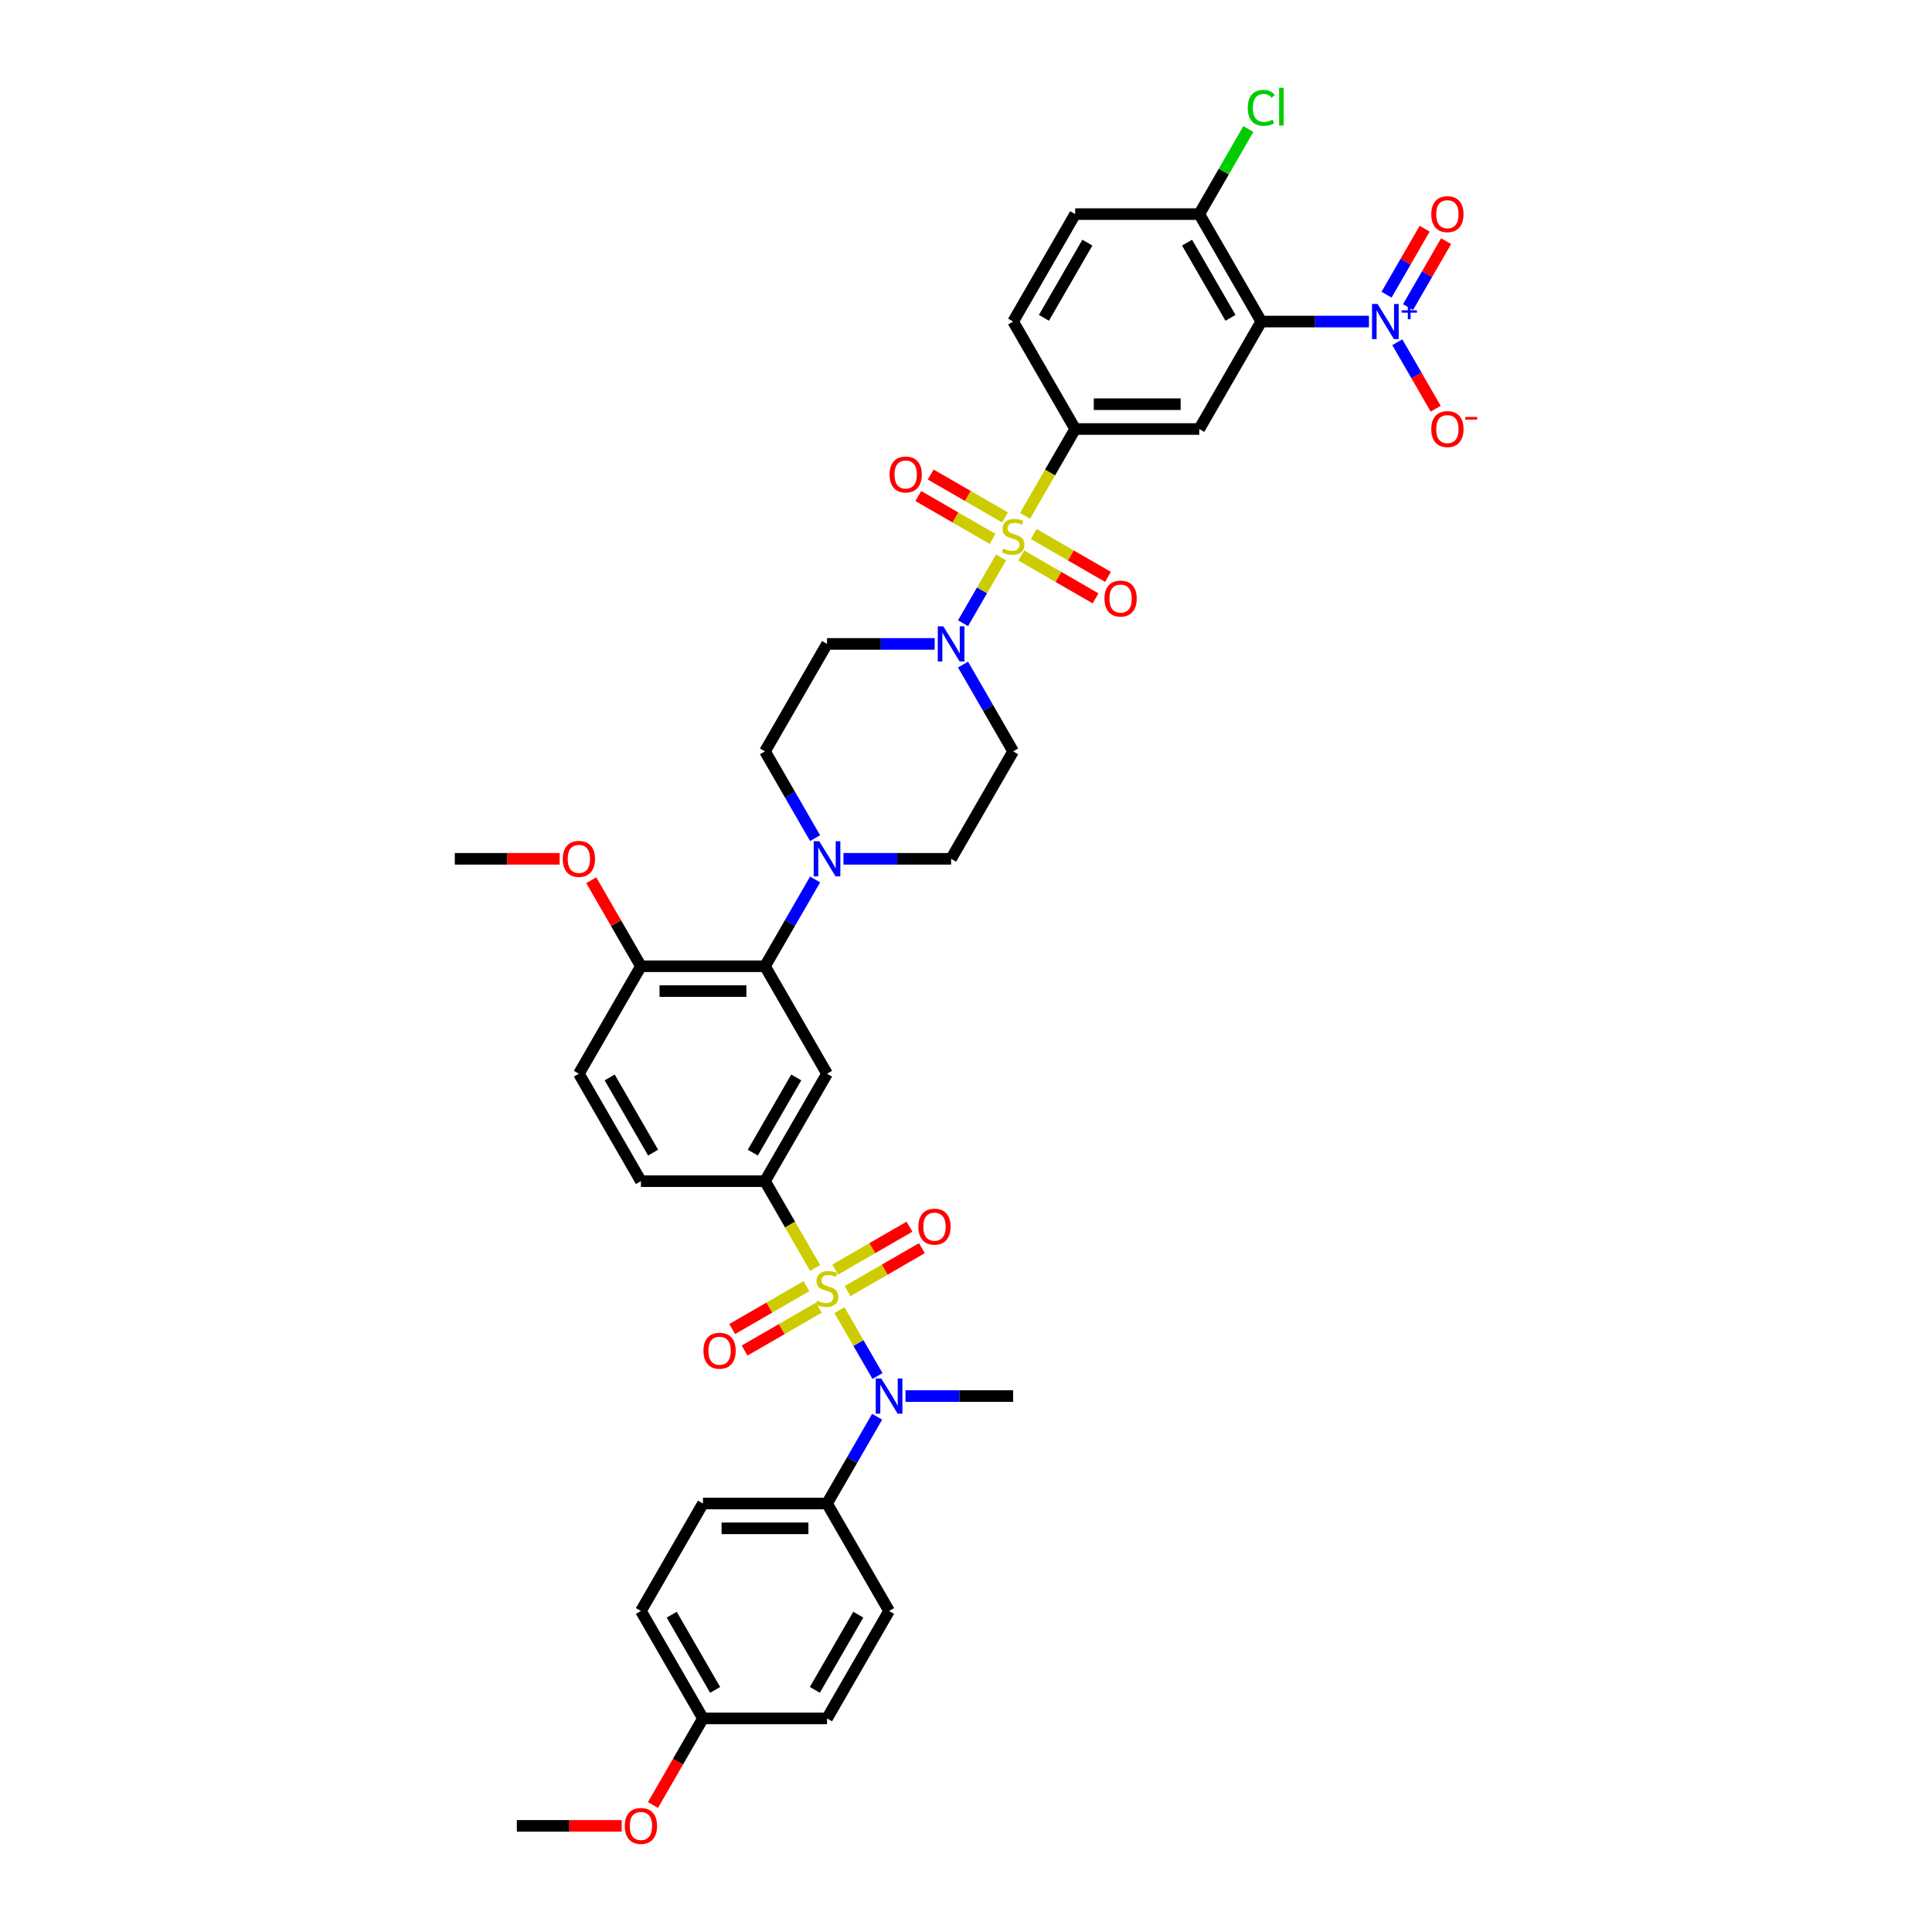 <?xml version='1.0' encoding='iso-8859-1'?>
<svg version='1.1' baseProfile='full'
              xmlns='http://www.w3.org/2000/svg'
                      xmlns:rdkit='http://www.rdkit.org/xml'
                      xmlns:xlink='http://www.w3.org/1999/xlink'
                  xml:space='preserve'
width='1000px' height='1000px' viewBox='0 0 1000 1000'>
<!-- END OF HEADER -->
<rect style='opacity:1.0;fill:#FFFFFF;stroke:none' width='1000' height='1000' x='0' y='0'> </rect>
<path class='bond-0' d='M 395.96,611.368 L 428.07,555.751' style='fill:none;fill-rule:evenodd;stroke:#000000;stroke-width:6px;stroke-linecap:butt;stroke-linejoin:miter;stroke-opacity:1' />
<path class='bond-0' d='M 389.653,596.603 L 412.131,557.672' style='fill:none;fill-rule:evenodd;stroke:#000000;stroke-width:6px;stroke-linecap:butt;stroke-linejoin:miter;stroke-opacity:1' />
<path class='bond-1' d='M 395.96,611.368 L 331.74,611.368' style='fill:none;fill-rule:evenodd;stroke:#000000;stroke-width:6px;stroke-linecap:butt;stroke-linejoin:miter;stroke-opacity:1' />
<path class='bond-2' d='M 395.96,611.368 L 408.934,633.839' style='fill:none;fill-rule:evenodd;stroke:#000000;stroke-width:6px;stroke-linecap:butt;stroke-linejoin:miter;stroke-opacity:1' />
<path class='bond-2' d='M 408.934,633.839 L 421.908,656.311' style='fill:none;fill-rule:evenodd;stroke:#CCCC00;stroke-width:6px;stroke-linecap:butt;stroke-linejoin:miter;stroke-opacity:1' />
<path class='bond-3' d='M 428.07,555.751 L 395.96,500.135' style='fill:none;fill-rule:evenodd;stroke:#000000;stroke-width:6px;stroke-linecap:butt;stroke-linejoin:miter;stroke-opacity:1' />
<path class='bond-4' d='M 395.96,500.135 L 331.74,500.135' style='fill:none;fill-rule:evenodd;stroke:#000000;stroke-width:6px;stroke-linecap:butt;stroke-linejoin:miter;stroke-opacity:1' />
<path class='bond-4' d='M 386.327,512.979 L 341.373,512.979' style='fill:none;fill-rule:evenodd;stroke:#000000;stroke-width:6px;stroke-linecap:butt;stroke-linejoin:miter;stroke-opacity:1' />
<path class='bond-5' d='M 395.96,500.135 L 408.927,477.676' style='fill:none;fill-rule:evenodd;stroke:#000000;stroke-width:6px;stroke-linecap:butt;stroke-linejoin:miter;stroke-opacity:1' />
<path class='bond-5' d='M 408.927,477.676 L 421.893,455.218' style='fill:none;fill-rule:evenodd;stroke:#0000FF;stroke-width:6px;stroke-linecap:butt;stroke-linejoin:miter;stroke-opacity:1' />
<path class='bond-6' d='M 331.74,500.135 L 299.63,555.751' style='fill:none;fill-rule:evenodd;stroke:#000000;stroke-width:6px;stroke-linecap:butt;stroke-linejoin:miter;stroke-opacity:1' />
<path class='bond-7' d='M 331.74,500.135 L 318.885,477.869' style='fill:none;fill-rule:evenodd;stroke:#000000;stroke-width:6px;stroke-linecap:butt;stroke-linejoin:miter;stroke-opacity:1' />
<path class='bond-7' d='M 318.885,477.869 L 306.029,455.603' style='fill:none;fill-rule:evenodd;stroke:#FF0000;stroke-width:6px;stroke-linecap:butt;stroke-linejoin:miter;stroke-opacity:1' />
<path class='bond-8' d='M 299.63,555.751 L 331.74,611.368' style='fill:none;fill-rule:evenodd;stroke:#000000;stroke-width:6px;stroke-linecap:butt;stroke-linejoin:miter;stroke-opacity:1' />
<path class='bond-8' d='M 315.569,557.672 L 338.047,596.603' style='fill:none;fill-rule:evenodd;stroke:#000000;stroke-width:6px;stroke-linecap:butt;stroke-linejoin:miter;stroke-opacity:1' />
<path class='bond-9' d='M 417.423,665.716 L 398.203,676.813' style='fill:none;fill-rule:evenodd;stroke:#CCCC00;stroke-width:6px;stroke-linecap:butt;stroke-linejoin:miter;stroke-opacity:1' />
<path class='bond-9' d='M 398.203,676.813 L 378.982,687.91' style='fill:none;fill-rule:evenodd;stroke:#FF0000;stroke-width:6px;stroke-linecap:butt;stroke-linejoin:miter;stroke-opacity:1' />
<path class='bond-9' d='M 423.845,676.839 L 404.625,687.936' style='fill:none;fill-rule:evenodd;stroke:#CCCC00;stroke-width:6px;stroke-linecap:butt;stroke-linejoin:miter;stroke-opacity:1' />
<path class='bond-9' d='M 404.625,687.936 L 385.404,699.033' style='fill:none;fill-rule:evenodd;stroke:#FF0000;stroke-width:6px;stroke-linecap:butt;stroke-linejoin:miter;stroke-opacity:1' />
<path class='bond-10' d='M 434.514,678.146 L 444.352,695.185' style='fill:none;fill-rule:evenodd;stroke:#CCCC00;stroke-width:6px;stroke-linecap:butt;stroke-linejoin:miter;stroke-opacity:1' />
<path class='bond-10' d='M 444.352,695.185 L 454.189,712.224' style='fill:none;fill-rule:evenodd;stroke:#0000FF;stroke-width:6px;stroke-linecap:butt;stroke-linejoin:miter;stroke-opacity:1' />
<path class='bond-11' d='M 438.718,668.252 L 457.938,657.156' style='fill:none;fill-rule:evenodd;stroke:#CCCC00;stroke-width:6px;stroke-linecap:butt;stroke-linejoin:miter;stroke-opacity:1' />
<path class='bond-11' d='M 457.938,657.156 L 477.158,646.059' style='fill:none;fill-rule:evenodd;stroke:#FF0000;stroke-width:6px;stroke-linecap:butt;stroke-linejoin:miter;stroke-opacity:1' />
<path class='bond-11' d='M 432.296,657.129 L 451.516,646.032' style='fill:none;fill-rule:evenodd;stroke:#CCCC00;stroke-width:6px;stroke-linecap:butt;stroke-linejoin:miter;stroke-opacity:1' />
<path class='bond-11' d='M 451.516,646.032 L 470.736,634.936' style='fill:none;fill-rule:evenodd;stroke:#FF0000;stroke-width:6px;stroke-linecap:butt;stroke-linejoin:miter;stroke-opacity:1' />
<path class='bond-12' d='M 454.003,733.3 L 441.037,755.758' style='fill:none;fill-rule:evenodd;stroke:#0000FF;stroke-width:6px;stroke-linecap:butt;stroke-linejoin:miter;stroke-opacity:1' />
<path class='bond-12' d='M 441.037,755.758 L 428.07,778.217' style='fill:none;fill-rule:evenodd;stroke:#000000;stroke-width:6px;stroke-linecap:butt;stroke-linejoin:miter;stroke-opacity:1' />
<path class='bond-13' d='M 468.683,722.601 L 496.542,722.601' style='fill:none;fill-rule:evenodd;stroke:#0000FF;stroke-width:6px;stroke-linecap:butt;stroke-linejoin:miter;stroke-opacity:1' />
<path class='bond-13' d='M 496.542,722.601 L 524.401,722.601' style='fill:none;fill-rule:evenodd;stroke:#000000;stroke-width:6px;stroke-linecap:butt;stroke-linejoin:miter;stroke-opacity:1' />
<path class='bond-14' d='M 289.676,444.518 L 262.542,444.518' style='fill:none;fill-rule:evenodd;stroke:#FF0000;stroke-width:6px;stroke-linecap:butt;stroke-linejoin:miter;stroke-opacity:1' />
<path class='bond-14' d='M 262.542,444.518 L 235.409,444.518' style='fill:none;fill-rule:evenodd;stroke:#000000;stroke-width:6px;stroke-linecap:butt;stroke-linejoin:miter;stroke-opacity:1' />
<path class='bond-15' d='M 436.573,444.518 L 464.432,444.518' style='fill:none;fill-rule:evenodd;stroke:#0000FF;stroke-width:6px;stroke-linecap:butt;stroke-linejoin:miter;stroke-opacity:1' />
<path class='bond-15' d='M 464.432,444.518 L 492.291,444.518' style='fill:none;fill-rule:evenodd;stroke:#000000;stroke-width:6px;stroke-linecap:butt;stroke-linejoin:miter;stroke-opacity:1' />
<path class='bond-16' d='M 421.893,433.819 L 408.927,411.361' style='fill:none;fill-rule:evenodd;stroke:#0000FF;stroke-width:6px;stroke-linecap:butt;stroke-linejoin:miter;stroke-opacity:1' />
<path class='bond-16' d='M 408.927,411.361 L 395.96,388.902' style='fill:none;fill-rule:evenodd;stroke:#000000;stroke-width:6px;stroke-linecap:butt;stroke-linejoin:miter;stroke-opacity:1' />
<path class='bond-17' d='M 492.291,444.518 L 524.401,388.902' style='fill:none;fill-rule:evenodd;stroke:#000000;stroke-width:6px;stroke-linecap:butt;stroke-linejoin:miter;stroke-opacity:1' />
<path class='bond-18' d='M 524.401,388.902 L 511.434,366.443' style='fill:none;fill-rule:evenodd;stroke:#000000;stroke-width:6px;stroke-linecap:butt;stroke-linejoin:miter;stroke-opacity:1' />
<path class='bond-18' d='M 511.434,366.443 L 498.468,343.985' style='fill:none;fill-rule:evenodd;stroke:#0000FF;stroke-width:6px;stroke-linecap:butt;stroke-linejoin:miter;stroke-opacity:1' />
<path class='bond-19' d='M 483.788,333.285 L 455.929,333.285' style='fill:none;fill-rule:evenodd;stroke:#0000FF;stroke-width:6px;stroke-linecap:butt;stroke-linejoin:miter;stroke-opacity:1' />
<path class='bond-19' d='M 455.929,333.285 L 428.07,333.285' style='fill:none;fill-rule:evenodd;stroke:#000000;stroke-width:6px;stroke-linecap:butt;stroke-linejoin:miter;stroke-opacity:1' />
<path class='bond-20' d='M 498.468,322.586 L 508.302,305.554' style='fill:none;fill-rule:evenodd;stroke:#0000FF;stroke-width:6px;stroke-linecap:butt;stroke-linejoin:miter;stroke-opacity:1' />
<path class='bond-20' d='M 508.302,305.554 L 518.135,288.522' style='fill:none;fill-rule:evenodd;stroke:#CCCC00;stroke-width:6px;stroke-linecap:butt;stroke-linejoin:miter;stroke-opacity:1' />
<path class='bond-21' d='M 428.07,333.285 L 395.96,388.902' style='fill:none;fill-rule:evenodd;stroke:#000000;stroke-width:6px;stroke-linecap:butt;stroke-linejoin:miter;stroke-opacity:1' />
<path class='bond-22' d='M 520.175,267.814 L 500.955,256.717' style='fill:none;fill-rule:evenodd;stroke:#CCCC00;stroke-width:6px;stroke-linecap:butt;stroke-linejoin:miter;stroke-opacity:1' />
<path class='bond-22' d='M 500.955,256.717 L 481.735,245.62' style='fill:none;fill-rule:evenodd;stroke:#FF0000;stroke-width:6px;stroke-linecap:butt;stroke-linejoin:miter;stroke-opacity:1' />
<path class='bond-22' d='M 513.753,278.937 L 494.533,267.84' style='fill:none;fill-rule:evenodd;stroke:#CCCC00;stroke-width:6px;stroke-linecap:butt;stroke-linejoin:miter;stroke-opacity:1' />
<path class='bond-22' d='M 494.533,267.84 L 475.313,256.744' style='fill:none;fill-rule:evenodd;stroke:#FF0000;stroke-width:6px;stroke-linecap:butt;stroke-linejoin:miter;stroke-opacity:1' />
<path class='bond-23' d='M 528.627,287.524 L 547.847,298.621' style='fill:none;fill-rule:evenodd;stroke:#CCCC00;stroke-width:6px;stroke-linecap:butt;stroke-linejoin:miter;stroke-opacity:1' />
<path class='bond-23' d='M 547.847,298.621 L 567.067,309.718' style='fill:none;fill-rule:evenodd;stroke:#FF0000;stroke-width:6px;stroke-linecap:butt;stroke-linejoin:miter;stroke-opacity:1' />
<path class='bond-23' d='M 535.049,276.401 L 554.269,287.498' style='fill:none;fill-rule:evenodd;stroke:#CCCC00;stroke-width:6px;stroke-linecap:butt;stroke-linejoin:miter;stroke-opacity:1' />
<path class='bond-23' d='M 554.269,287.498 L 573.489,298.594' style='fill:none;fill-rule:evenodd;stroke:#FF0000;stroke-width:6px;stroke-linecap:butt;stroke-linejoin:miter;stroke-opacity:1' />
<path class='bond-24' d='M 530.563,266.996 L 543.537,244.524' style='fill:none;fill-rule:evenodd;stroke:#CCCC00;stroke-width:6px;stroke-linecap:butt;stroke-linejoin:miter;stroke-opacity:1' />
<path class='bond-24' d='M 543.537,244.524 L 556.511,222.053' style='fill:none;fill-rule:evenodd;stroke:#000000;stroke-width:6px;stroke-linecap:butt;stroke-linejoin:miter;stroke-opacity:1' />
<path class='bond-25' d='M 556.511,222.053 L 620.731,222.053' style='fill:none;fill-rule:evenodd;stroke:#000000;stroke-width:6px;stroke-linecap:butt;stroke-linejoin:miter;stroke-opacity:1' />
<path class='bond-25' d='M 566.144,209.208 L 611.098,209.208' style='fill:none;fill-rule:evenodd;stroke:#000000;stroke-width:6px;stroke-linecap:butt;stroke-linejoin:miter;stroke-opacity:1' />
<path class='bond-26' d='M 556.511,222.053 L 524.401,166.436' style='fill:none;fill-rule:evenodd;stroke:#000000;stroke-width:6px;stroke-linecap:butt;stroke-linejoin:miter;stroke-opacity:1' />
<path class='bond-27' d='M 620.731,222.053 L 652.842,166.436' style='fill:none;fill-rule:evenodd;stroke:#000000;stroke-width:6px;stroke-linecap:butt;stroke-linejoin:miter;stroke-opacity:1' />
<path class='bond-28' d='M 363.85,778.217 L 428.07,778.217' style='fill:none;fill-rule:evenodd;stroke:#000000;stroke-width:6px;stroke-linecap:butt;stroke-linejoin:miter;stroke-opacity:1' />
<path class='bond-28' d='M 373.483,791.061 L 418.437,791.061' style='fill:none;fill-rule:evenodd;stroke:#000000;stroke-width:6px;stroke-linecap:butt;stroke-linejoin:miter;stroke-opacity:1' />
<path class='bond-29' d='M 363.85,778.217 L 331.74,833.834' style='fill:none;fill-rule:evenodd;stroke:#000000;stroke-width:6px;stroke-linecap:butt;stroke-linejoin:miter;stroke-opacity:1' />
<path class='bond-30' d='M 428.07,778.217 L 460.181,833.834' style='fill:none;fill-rule:evenodd;stroke:#000000;stroke-width:6px;stroke-linecap:butt;stroke-linejoin:miter;stroke-opacity:1' />
<path class='bond-31' d='M 331.74,833.834 L 363.85,889.45' style='fill:none;fill-rule:evenodd;stroke:#000000;stroke-width:6px;stroke-linecap:butt;stroke-linejoin:miter;stroke-opacity:1' />
<path class='bond-31' d='M 347.68,835.754 L 370.157,874.686' style='fill:none;fill-rule:evenodd;stroke:#000000;stroke-width:6px;stroke-linecap:butt;stroke-linejoin:miter;stroke-opacity:1' />
<path class='bond-32' d='M 363.85,889.45 L 428.07,889.45' style='fill:none;fill-rule:evenodd;stroke:#000000;stroke-width:6px;stroke-linecap:butt;stroke-linejoin:miter;stroke-opacity:1' />
<path class='bond-33' d='M 363.85,889.45 L 350.913,911.857' style='fill:none;fill-rule:evenodd;stroke:#000000;stroke-width:6px;stroke-linecap:butt;stroke-linejoin:miter;stroke-opacity:1' />
<path class='bond-33' d='M 350.913,911.857 L 337.976,934.265' style='fill:none;fill-rule:evenodd;stroke:#FF0000;stroke-width:6px;stroke-linecap:butt;stroke-linejoin:miter;stroke-opacity:1' />
<path class='bond-34' d='M 428.07,889.45 L 460.181,833.834' style='fill:none;fill-rule:evenodd;stroke:#000000;stroke-width:6px;stroke-linecap:butt;stroke-linejoin:miter;stroke-opacity:1' />
<path class='bond-34' d='M 421.764,874.686 L 444.241,835.754' style='fill:none;fill-rule:evenodd;stroke:#000000;stroke-width:6px;stroke-linecap:butt;stroke-linejoin:miter;stroke-opacity:1' />
<path class='bond-35' d='M 321.786,945.067 L 294.653,945.067' style='fill:none;fill-rule:evenodd;stroke:#FF0000;stroke-width:6px;stroke-linecap:butt;stroke-linejoin:miter;stroke-opacity:1' />
<path class='bond-35' d='M 294.653,945.067 L 267.519,945.067' style='fill:none;fill-rule:evenodd;stroke:#000000;stroke-width:6px;stroke-linecap:butt;stroke-linejoin:miter;stroke-opacity:1' />
<path class='bond-36' d='M 524.401,166.436 L 556.511,110.82' style='fill:none;fill-rule:evenodd;stroke:#000000;stroke-width:6px;stroke-linecap:butt;stroke-linejoin:miter;stroke-opacity:1' />
<path class='bond-36' d='M 540.341,164.516 L 562.818,125.584' style='fill:none;fill-rule:evenodd;stroke:#000000;stroke-width:6px;stroke-linecap:butt;stroke-linejoin:miter;stroke-opacity:1' />
<path class='bond-37' d='M 652.842,166.436 L 680.7,166.436' style='fill:none;fill-rule:evenodd;stroke:#000000;stroke-width:6px;stroke-linecap:butt;stroke-linejoin:miter;stroke-opacity:1' />
<path class='bond-37' d='M 680.7,166.436 L 708.559,166.436' style='fill:none;fill-rule:evenodd;stroke:#0000FF;stroke-width:6px;stroke-linecap:butt;stroke-linejoin:miter;stroke-opacity:1' />
<path class='bond-38' d='M 652.842,166.436 L 620.731,110.82' style='fill:none;fill-rule:evenodd;stroke:#000000;stroke-width:6px;stroke-linecap:butt;stroke-linejoin:miter;stroke-opacity:1' />
<path class='bond-38' d='M 636.902,164.516 L 614.425,125.584' style='fill:none;fill-rule:evenodd;stroke:#000000;stroke-width:6px;stroke-linecap:butt;stroke-linejoin:miter;stroke-opacity:1' />
<path class='bond-39' d='M 556.511,110.82 L 620.731,110.82' style='fill:none;fill-rule:evenodd;stroke:#000000;stroke-width:6px;stroke-linecap:butt;stroke-linejoin:miter;stroke-opacity:1' />
<path class='bond-40' d='M 728.801,158.948 L 738.657,141.877' style='fill:none;fill-rule:evenodd;stroke:#0000FF;stroke-width:6px;stroke-linecap:butt;stroke-linejoin:miter;stroke-opacity:1' />
<path class='bond-40' d='M 738.657,141.877 L 748.513,124.806' style='fill:none;fill-rule:evenodd;stroke:#FF0000;stroke-width:6px;stroke-linecap:butt;stroke-linejoin:miter;stroke-opacity:1' />
<path class='bond-40' d='M 717.677,152.526 L 727.533,135.455' style='fill:none;fill-rule:evenodd;stroke:#0000FF;stroke-width:6px;stroke-linecap:butt;stroke-linejoin:miter;stroke-opacity:1' />
<path class='bond-40' d='M 727.533,135.455 L 737.389,118.384' style='fill:none;fill-rule:evenodd;stroke:#FF0000;stroke-width:6px;stroke-linecap:butt;stroke-linejoin:miter;stroke-opacity:1' />
<path class='bond-41' d='M 723.239,177.135 L 733.177,194.347' style='fill:none;fill-rule:evenodd;stroke:#0000FF;stroke-width:6px;stroke-linecap:butt;stroke-linejoin:miter;stroke-opacity:1' />
<path class='bond-41' d='M 733.177,194.347 L 743.114,211.56' style='fill:none;fill-rule:evenodd;stroke:#FF0000;stroke-width:6px;stroke-linecap:butt;stroke-linejoin:miter;stroke-opacity:1' />
<path class='bond-42' d='M 620.731,110.82 L 633.442,88.804' style='fill:none;fill-rule:evenodd;stroke:#000000;stroke-width:6px;stroke-linecap:butt;stroke-linejoin:miter;stroke-opacity:1' />
<path class='bond-42' d='M 633.442,88.804 L 646.153,66.788' style='fill:none;fill-rule:evenodd;stroke:#00CC00;stroke-width:6px;stroke-linecap:butt;stroke-linejoin:miter;stroke-opacity:1' />
<path  class='atom-6' d='M 422.933 673.226
Q 423.138 673.304, 423.986 673.663
Q 424.834 674.023, 425.758 674.254
Q 426.709 674.459, 427.634 674.459
Q 429.355 674.459, 430.357 673.637
Q 431.358 672.79, 431.358 671.326
Q 431.358 670.324, 430.845 669.707
Q 430.357 669.091, 429.586 668.757
Q 428.815 668.423, 427.531 668.037
Q 425.913 667.549, 424.936 667.087
Q 423.986 666.625, 423.292 665.648
Q 422.624 664.672, 422.624 663.028
Q 422.624 660.742, 424.166 659.329
Q 425.733 657.916, 428.815 657.916
Q 430.922 657.916, 433.311 658.918
L 432.72 660.896
Q 430.536 659.997, 428.892 659.997
Q 427.12 659.997, 426.144 660.742
Q 425.168 661.461, 425.193 662.72
Q 425.193 663.696, 425.681 664.287
Q 426.195 664.878, 426.914 665.212
Q 427.659 665.546, 428.892 665.931
Q 430.536 666.445, 431.513 666.959
Q 432.489 667.472, 433.182 668.526
Q 433.902 669.553, 433.902 671.326
Q 433.902 673.843, 432.206 675.204
Q 430.536 676.54, 427.736 676.54
Q 426.118 676.54, 424.885 676.181
Q 423.678 675.847, 422.239 675.256
L 422.933 673.226
' fill='#CCCC00'/>
<path  class='atom-7' d='M 364.105 699.146
Q 364.105 694.779, 366.263 692.338
Q 368.421 689.898, 372.454 689.898
Q 376.487 689.898, 378.645 692.338
Q 380.803 694.779, 380.803 699.146
Q 380.803 703.564, 378.619 706.082
Q 376.436 708.573, 372.454 708.573
Q 368.447 708.573, 366.263 706.082
Q 364.105 703.59, 364.105 699.146
M 372.454 706.518
Q 375.228 706.518, 376.718 704.669
Q 378.234 702.794, 378.234 699.146
Q 378.234 695.575, 376.718 693.777
Q 375.228 691.953, 372.454 691.953
Q 369.68 691.953, 368.164 693.751
Q 366.674 695.549, 366.674 699.146
Q 366.674 702.819, 368.164 704.669
Q 369.68 706.518, 372.454 706.518
' fill='#FF0000'/>
<path  class='atom-8' d='M 456.16 713.507
L 462.12 723.14
Q 462.711 724.091, 463.661 725.812
Q 464.612 727.533, 464.663 727.636
L 464.663 713.507
L 467.078 713.507
L 467.078 731.694
L 464.586 731.694
L 458.19 721.162
Q 457.445 719.929, 456.648 718.516
Q 455.878 717.103, 455.647 716.667
L 455.647 731.694
L 453.283 731.694
L 453.283 713.507
L 456.16 713.507
' fill='#0000FF'/>
<path  class='atom-9' d='M 475.338 634.925
Q 475.338 630.558, 477.496 628.118
Q 479.654 625.678, 483.687 625.678
Q 487.72 625.678, 489.878 628.118
Q 492.035 630.558, 492.035 634.925
Q 492.035 639.344, 489.852 641.861
Q 487.668 644.353, 483.687 644.353
Q 479.679 644.353, 477.496 641.861
Q 475.338 639.369, 475.338 634.925
M 483.687 642.298
Q 486.461 642.298, 487.951 640.448
Q 489.467 638.573, 489.467 634.925
Q 489.467 631.355, 487.951 629.557
Q 486.461 627.733, 483.687 627.733
Q 480.913 627.733, 479.397 629.531
Q 477.907 631.329, 477.907 634.925
Q 477.907 638.599, 479.397 640.448
Q 480.913 642.298, 483.687 642.298
' fill='#FF0000'/>
<path  class='atom-10' d='M 291.281 444.57
Q 291.281 440.203, 293.439 437.762
Q 295.597 435.322, 299.63 435.322
Q 303.663 435.322, 305.821 437.762
Q 307.978 440.203, 307.978 444.57
Q 307.978 448.988, 305.795 451.506
Q 303.611 453.997, 299.63 453.997
Q 295.622 453.997, 293.439 451.506
Q 291.281 449.014, 291.281 444.57
M 299.63 451.942
Q 302.404 451.942, 303.894 450.093
Q 305.41 448.217, 305.41 444.57
Q 305.41 440.999, 303.894 439.201
Q 302.404 437.377, 299.63 437.377
Q 296.855 437.377, 295.34 439.175
Q 293.85 440.973, 293.85 444.57
Q 293.85 448.243, 295.34 450.093
Q 296.855 451.942, 299.63 451.942
' fill='#FF0000'/>
<path  class='atom-12' d='M 424.05 435.425
L 430.01 445.058
Q 430.601 446.008, 431.551 447.729
Q 432.502 449.451, 432.553 449.553
L 432.553 435.425
L 434.968 435.425
L 434.968 453.612
L 432.476 453.612
L 426.08 443.08
Q 425.335 441.847, 424.538 440.434
Q 423.768 439.021, 423.536 438.584
L 423.536 453.612
L 421.173 453.612
L 421.173 435.425
L 424.05 435.425
' fill='#0000FF'/>
<path  class='atom-15' d='M 488.271 324.192
L 494.23 333.825
Q 494.821 334.775, 495.771 336.497
Q 496.722 338.218, 496.773 338.32
L 496.773 324.192
L 499.188 324.192
L 499.188 342.379
L 496.696 342.379
L 490.3 331.847
Q 489.555 330.614, 488.759 329.201
Q 487.988 327.788, 487.757 327.352
L 487.757 342.379
L 485.393 342.379
L 485.393 324.192
L 488.271 324.192
' fill='#0000FF'/>
<path  class='atom-18' d='M 519.263 283.911
Q 519.469 283.988, 520.316 284.348
Q 521.164 284.708, 522.089 284.939
Q 523.039 285.144, 523.964 285.144
Q 525.685 285.144, 526.687 284.322
Q 527.689 283.475, 527.689 282.01
Q 527.689 281.008, 527.175 280.392
Q 526.687 279.775, 525.917 279.442
Q 525.146 279.108, 523.861 278.722
Q 522.243 278.234, 521.267 277.772
Q 520.316 277.309, 519.623 276.333
Q 518.955 275.357, 518.955 273.713
Q 518.955 271.427, 520.496 270.014
Q 522.063 268.601, 525.146 268.601
Q 527.252 268.601, 529.641 269.603
L 529.05 271.581
Q 526.867 270.682, 525.223 270.682
Q 523.45 270.682, 522.474 271.427
Q 521.498 272.146, 521.524 273.405
Q 521.524 274.381, 522.012 274.972
Q 522.526 275.563, 523.245 275.897
Q 523.99 276.23, 525.223 276.616
Q 526.867 277.13, 527.843 277.643
Q 528.819 278.157, 529.513 279.21
Q 530.232 280.238, 530.232 282.01
Q 530.232 284.528, 528.537 285.889
Q 526.867 287.225, 524.067 287.225
Q 522.449 287.225, 521.216 286.865
Q 520.008 286.531, 518.57 285.941
L 519.263 283.911
' fill='#CCCC00'/>
<path  class='atom-19' d='M 460.436 245.61
Q 460.436 241.243, 462.594 238.803
Q 464.751 236.362, 468.784 236.362
Q 472.817 236.362, 474.975 238.803
Q 477.133 241.243, 477.133 245.61
Q 477.133 250.029, 474.95 252.546
Q 472.766 255.038, 468.784 255.038
Q 464.777 255.038, 462.594 252.546
Q 460.436 250.054, 460.436 245.61
M 468.784 252.983
Q 471.559 252.983, 473.049 251.133
Q 474.564 249.258, 474.564 245.61
Q 474.564 242.04, 473.049 240.241
Q 471.559 238.418, 468.784 238.418
Q 466.01 238.418, 464.495 240.216
Q 463.005 242.014, 463.005 245.61
Q 463.005 249.284, 464.495 251.133
Q 466.01 252.983, 468.784 252.983
' fill='#FF0000'/>
<path  class='atom-20' d='M 571.669 309.831
Q 571.669 305.464, 573.827 303.023
Q 575.984 300.583, 580.017 300.583
Q 584.05 300.583, 586.208 303.023
Q 588.366 305.464, 588.366 309.831
Q 588.366 314.249, 586.183 316.766
Q 583.999 319.258, 580.017 319.258
Q 576.01 319.258, 573.827 316.766
Q 571.669 314.275, 571.669 309.831
M 580.017 317.203
Q 582.792 317.203, 584.282 315.354
Q 585.797 313.478, 585.797 309.831
Q 585.797 306.26, 584.282 304.462
Q 582.792 302.638, 580.017 302.638
Q 577.243 302.638, 575.727 304.436
Q 574.238 306.234, 574.238 309.831
Q 574.238 313.504, 575.727 315.354
Q 577.243 317.203, 580.017 317.203
' fill='#FF0000'/>
<path  class='atom-30' d='M 323.391 945.118
Q 323.391 940.751, 325.549 938.311
Q 327.707 935.87, 331.74 935.87
Q 335.773 935.87, 337.931 938.311
Q 340.088 940.751, 340.088 945.118
Q 340.088 949.536, 337.905 952.054
Q 335.722 954.545, 331.74 954.545
Q 327.732 954.545, 325.549 952.054
Q 323.391 949.562, 323.391 945.118
M 331.74 952.49
Q 334.514 952.49, 336.004 950.641
Q 337.52 948.766, 337.52 945.118
Q 337.52 941.547, 336.004 939.749
Q 334.514 937.925, 331.74 937.925
Q 328.966 937.925, 327.45 939.723
Q 325.96 941.522, 325.96 945.118
Q 325.96 948.791, 327.45 950.641
Q 328.966 952.49, 331.74 952.49
' fill='#FF0000'/>
<path  class='atom-35' d='M 713.042 157.343
L 719.001 166.976
Q 719.592 167.926, 720.543 169.647
Q 721.493 171.368, 721.545 171.471
L 721.545 157.343
L 723.959 157.343
L 723.959 175.53
L 721.467 175.53
L 715.071 164.998
Q 714.326 163.765, 713.53 162.352
Q 712.759 160.939, 712.528 160.502
L 712.528 175.53
L 710.165 175.53
L 710.165 157.343
L 713.042 157.343
' fill='#0000FF'/>
<path  class='atom-35' d='M 725.485 160.621
L 728.689 160.621
L 728.689 157.247
L 730.114 157.247
L 730.114 160.621
L 733.403 160.621
L 733.403 161.842
L 730.114 161.842
L 730.114 165.232
L 728.689 165.232
L 728.689 161.842
L 725.485 161.842
L 725.485 160.621
' fill='#0000FF'/>
<path  class='atom-37' d='M 740.824 110.871
Q 740.824 106.504, 742.981 104.064
Q 745.139 101.623, 749.172 101.623
Q 753.205 101.623, 755.363 104.064
Q 757.521 106.504, 757.521 110.871
Q 757.521 115.289, 755.337 117.807
Q 753.154 120.299, 749.172 120.299
Q 745.165 120.299, 742.981 117.807
Q 740.824 115.315, 740.824 110.871
M 749.172 118.244
Q 751.946 118.244, 753.436 116.394
Q 754.952 114.519, 754.952 110.871
Q 754.952 107.3, 753.436 105.502
Q 751.946 103.678, 749.172 103.678
Q 746.398 103.678, 744.882 105.477
Q 743.392 107.275, 743.392 110.871
Q 743.392 114.544, 744.882 116.394
Q 746.398 118.244, 749.172 118.244
' fill='#FF0000'/>
<path  class='atom-38' d='M 740.824 222.104
Q 740.824 217.737, 742.981 215.297
Q 745.139 212.856, 749.172 212.856
Q 753.205 212.856, 755.363 215.297
Q 757.521 217.737, 757.521 222.104
Q 757.521 226.522, 755.337 229.04
Q 753.154 231.531, 749.172 231.531
Q 745.165 231.531, 742.981 229.04
Q 740.824 226.548, 740.824 222.104
M 749.172 229.476
Q 751.946 229.476, 753.436 227.627
Q 754.952 225.752, 754.952 222.104
Q 754.952 218.533, 753.436 216.735
Q 751.946 214.911, 749.172 214.911
Q 746.398 214.911, 744.882 216.709
Q 743.392 218.508, 743.392 222.104
Q 743.392 225.777, 744.882 227.627
Q 746.398 229.476, 749.172 229.476
' fill='#FF0000'/>
<path  class='atom-38' d='M 758.369 215.825
L 764.591 215.825
L 764.591 217.181
L 758.369 217.181
L 758.369 215.825
' fill='#FF0000'/>
<path  class='atom-39' d='M 645.829 55.833
Q 645.829 51.311, 647.935 48.948
Q 650.067 46.559, 654.1 46.559
Q 657.851 46.559, 659.854 49.205
L 658.159 50.592
Q 656.695 48.666, 654.1 48.666
Q 651.352 48.666, 649.887 50.515
Q 648.449 52.339, 648.449 55.833
Q 648.449 59.429, 649.939 61.278
Q 651.454 63.128, 654.383 63.128
Q 656.387 63.128, 658.724 61.921
L 659.443 63.847
Q 658.493 64.464, 657.054 64.823
Q 655.616 65.183, 654.023 65.183
Q 650.067 65.183, 647.935 62.768
Q 645.829 60.354, 645.829 55.833
' fill='#00CC00'/>
<path  class='atom-39' d='M 662.064 45.455
L 664.427 45.455
L 664.427 64.952
L 662.064 64.952
L 662.064 45.455
' fill='#00CC00'/>
</svg>
